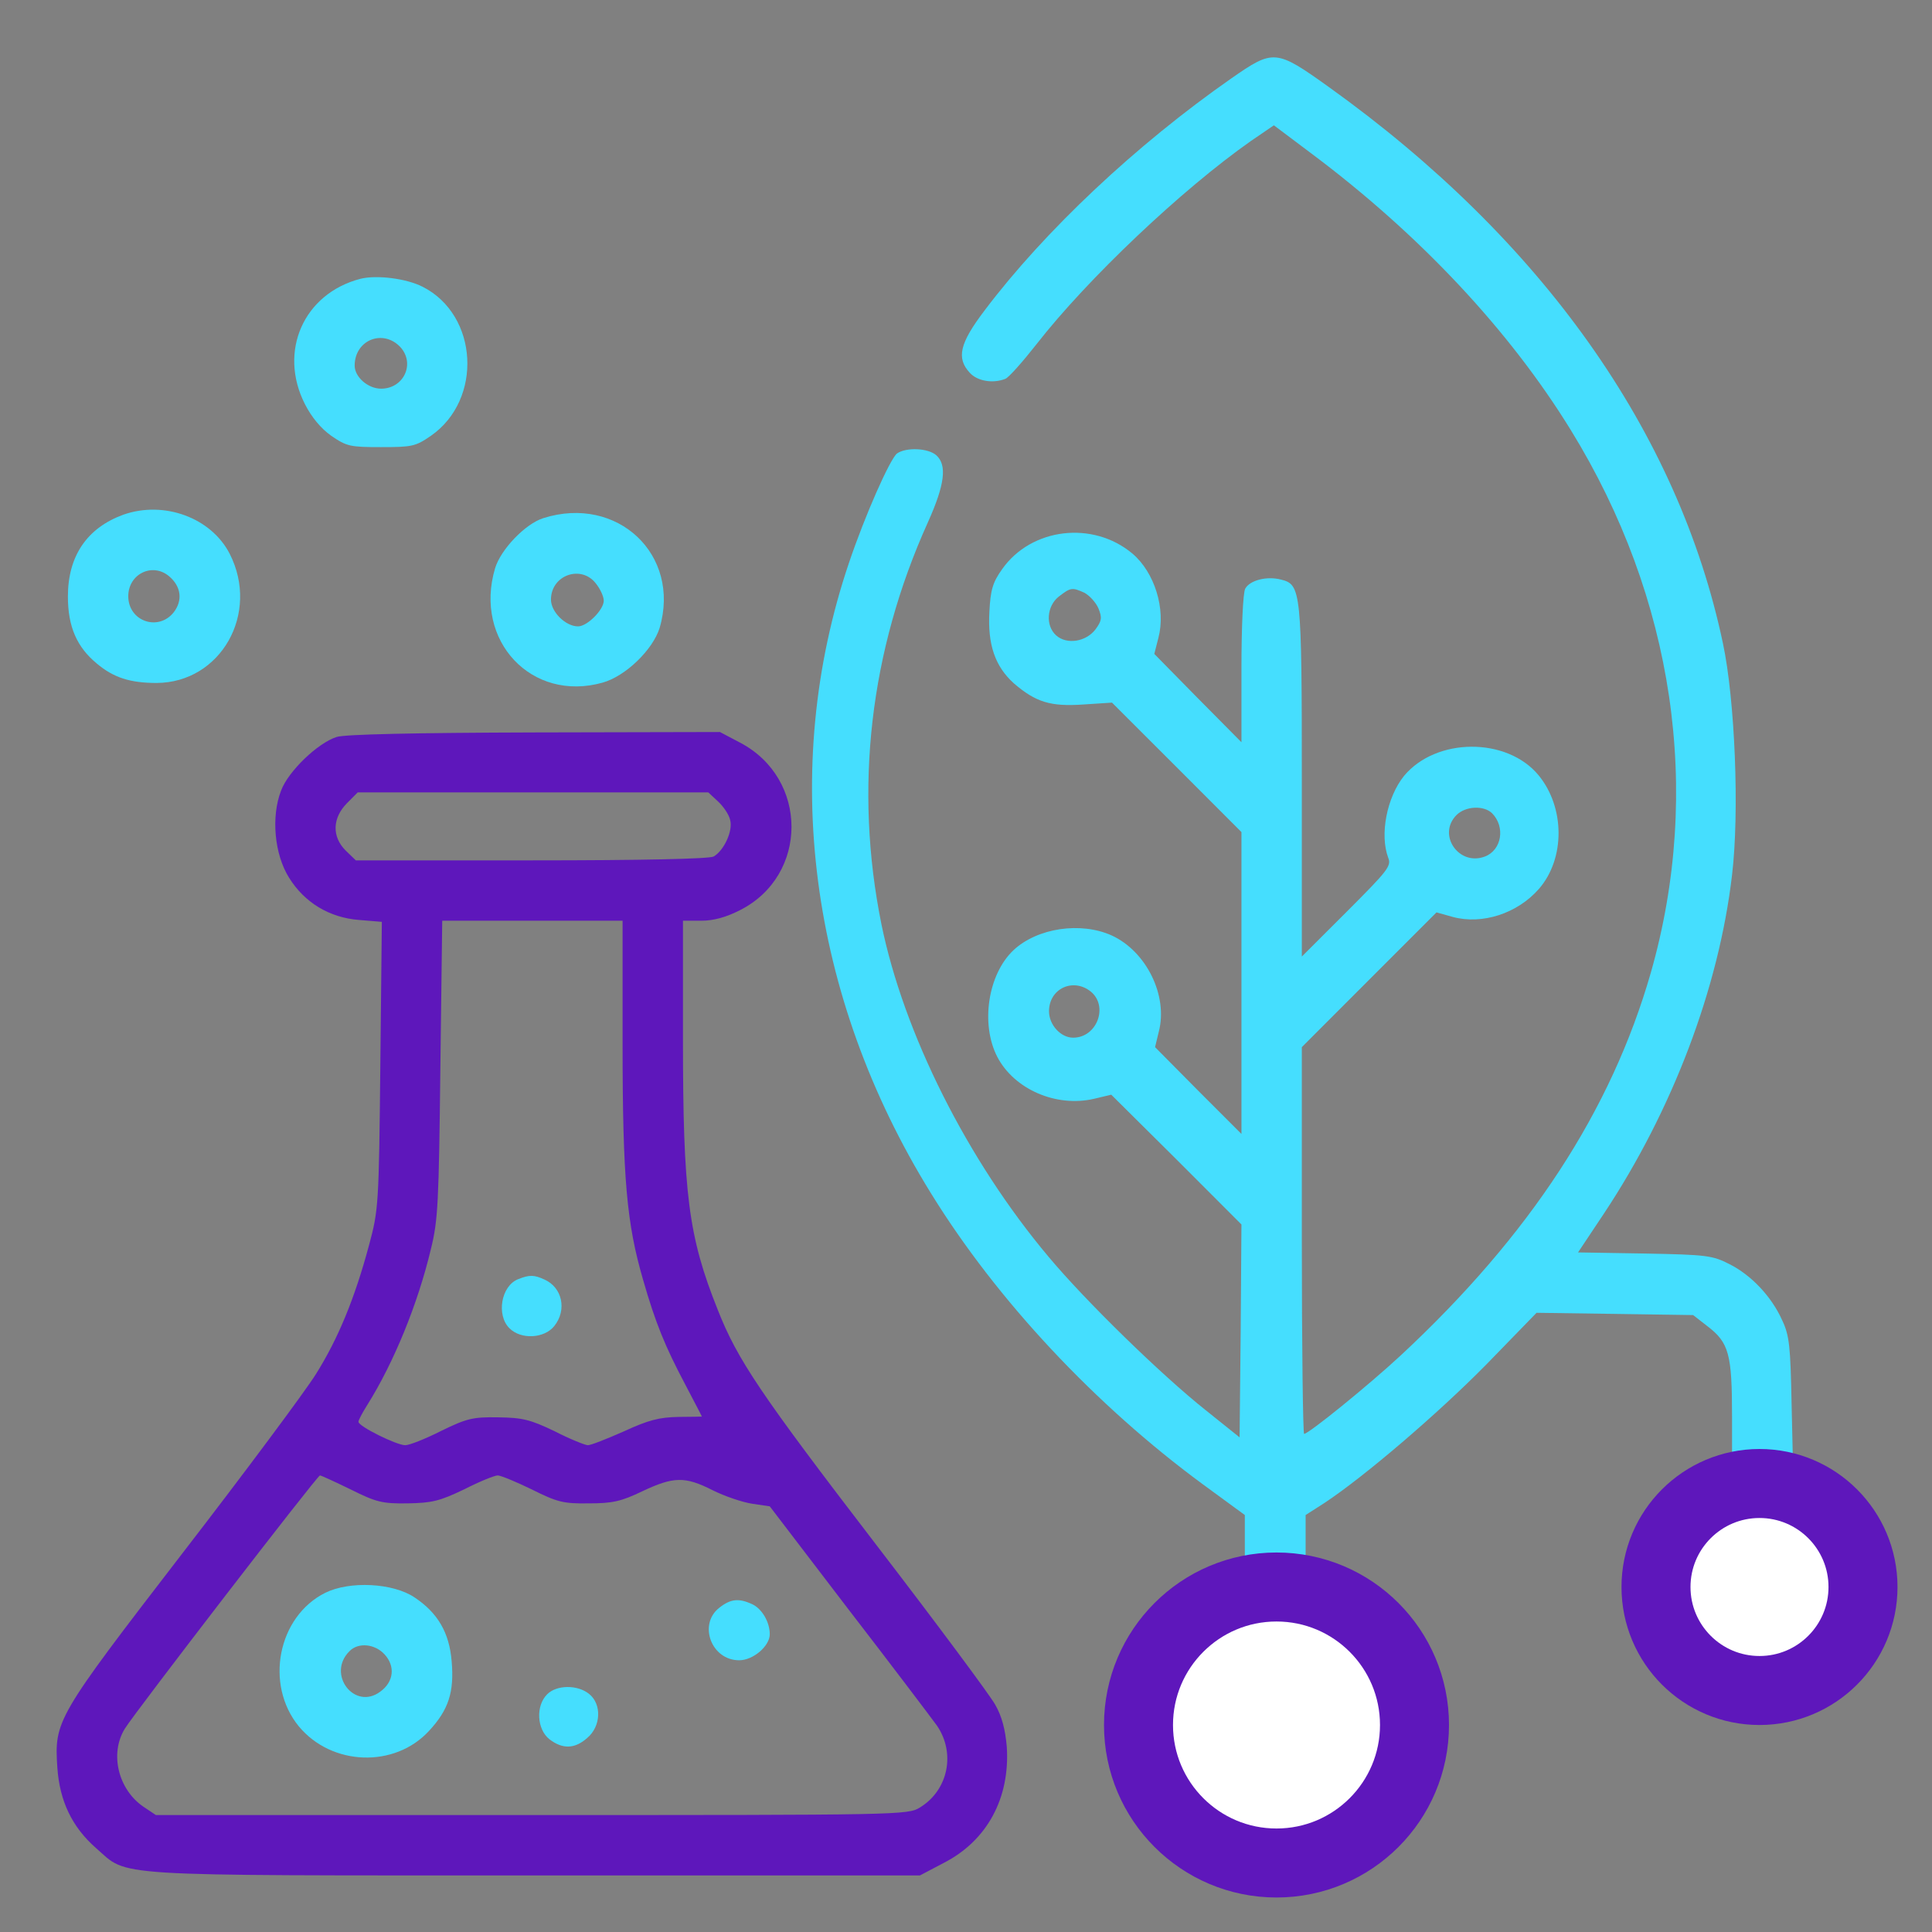 <svg width="28" height="28" viewBox="0 0 28 28" fill="none" xmlns="http://www.w3.org/2000/svg">
<rect x="0" y="0" width="28" height="28" fill="#808080" stroke="none"/>
<g clip-path="url(#clip0_2912_17067)">
<path d="M17.844 1.137C16.472 2.095 15.143 3.341 14.268 4.501C13.907 4.977 13.858 5.19 14.055 5.403C14.164 5.523 14.388 5.562 14.569 5.491C14.618 5.474 14.82 5.245 15.023 4.987C15.761 4.041 17.128 2.745 18.134 2.04L18.462 1.816L18.993 2.215C20.568 3.391 21.875 4.785 22.766 6.234C24.265 8.668 24.675 11.468 23.926 14.093C23.352 16.095 22.176 17.899 20.3 19.644C19.835 20.076 18.965 20.781 18.9 20.781C18.884 20.781 18.867 19.518 18.867 17.976V15.176L19.84 14.202L20.819 13.223L21.055 13.289C21.481 13.404 21.99 13.24 22.302 12.884C22.684 12.447 22.684 11.703 22.296 11.233C21.837 10.681 20.814 10.686 20.349 11.244C20.098 11.556 19.994 12.097 20.119 12.431C20.169 12.551 20.108 12.622 19.518 13.213L18.867 13.863V11.331C18.867 8.559 18.856 8.471 18.566 8.4C18.358 8.345 18.112 8.411 18.047 8.531C18.014 8.591 17.992 9.1 17.992 9.696V10.757L17.358 10.117L16.729 9.477L16.789 9.242C16.898 8.827 16.734 8.296 16.412 8.023C15.837 7.541 14.946 7.651 14.525 8.247C14.388 8.438 14.355 8.548 14.339 8.865C14.312 9.341 14.421 9.658 14.694 9.904C15.012 10.177 15.225 10.243 15.701 10.21L16.116 10.183L17.057 11.123L17.992 12.059V14.246V16.434L17.363 15.805L16.74 15.176L16.794 14.952C16.931 14.432 16.614 13.787 16.111 13.557C15.662 13.355 15.034 13.448 14.689 13.77C14.317 14.12 14.208 14.842 14.454 15.318C14.7 15.788 15.307 16.051 15.854 15.925L16.105 15.865L17.052 16.805L17.992 17.746L17.981 19.288L17.965 20.831L17.473 20.437C16.827 19.923 15.733 18.856 15.198 18.216C14.016 16.811 13.098 14.973 12.775 13.398C12.376 11.43 12.605 9.434 13.448 7.569C13.694 7.022 13.726 6.743 13.573 6.601C13.453 6.491 13.13 6.48 12.999 6.573C12.895 6.661 12.54 7.459 12.305 8.154C11.293 11.14 11.725 14.438 13.491 17.292C14.448 18.845 15.876 20.366 17.429 21.509L18.041 21.957V22.564L18.047 23.177L17.861 23.209C17.757 23.231 17.522 23.346 17.341 23.466C15.985 24.369 16.138 26.392 17.609 27.092C17.932 27.245 18.014 27.262 18.484 27.262C18.955 27.262 19.037 27.245 19.37 27.087C20.098 26.742 20.508 26.141 20.552 25.342C20.579 24.795 20.48 24.418 20.196 24.008C19.955 23.663 19.491 23.319 19.157 23.226L18.922 23.166V22.559V21.957L19.195 21.782C19.775 21.399 20.841 20.486 21.541 19.775L22.269 19.026L23.401 19.042L24.538 19.059L24.741 19.217C25.058 19.458 25.102 19.622 25.102 20.53V21.323L24.839 21.438C24.505 21.585 24.161 21.93 23.997 22.285C23.827 22.668 23.827 23.27 23.997 23.652C24.281 24.276 24.839 24.631 25.539 24.631C26.223 24.631 26.709 24.336 27.015 23.723C27.437 22.876 27.054 21.744 26.239 21.41L25.987 21.306L25.965 20.344C25.949 19.512 25.933 19.354 25.829 19.135C25.676 18.791 25.38 18.479 25.063 18.32C24.817 18.195 24.735 18.184 23.838 18.167L22.87 18.151L23.242 17.593C24.237 16.095 24.91 14.323 25.102 12.682C25.211 11.769 25.145 10.145 24.97 9.324C24.325 6.262 22.345 3.473 19.261 1.263C18.49 0.711 18.457 0.711 17.844 1.137ZM15.717 8.591C15.788 8.63 15.881 8.728 15.919 8.816C15.974 8.952 15.969 8.996 15.876 9.122C15.739 9.302 15.46 9.346 15.307 9.209C15.148 9.067 15.17 8.783 15.345 8.646C15.515 8.515 15.537 8.509 15.717 8.591ZM21.623 11.785C21.82 11.982 21.765 12.321 21.519 12.414C21.142 12.556 20.825 12.097 21.109 11.812C21.241 11.681 21.503 11.67 21.623 11.785ZM15.81 14.372C16.067 14.585 15.898 15.039 15.553 15.039C15.373 15.039 15.203 14.853 15.203 14.656C15.203 14.328 15.553 14.164 15.81 14.372ZM25.911 22.258C26.392 22.553 26.436 23.22 25.998 23.565C25.681 23.816 25.227 23.756 24.943 23.434C24.735 23.198 24.686 22.941 24.79 22.684C24.992 22.203 25.501 22.006 25.911 22.258ZM19.064 24.09C19.403 24.292 19.594 24.598 19.622 24.992C19.649 25.381 19.567 25.648 19.343 25.905C18.834 26.485 17.894 26.43 17.467 25.802C16.745 24.735 17.954 23.439 19.064 24.09Z" fill="#45DEFE"/>
<path d="M5.222 4.041C4.402 4.255 4.03 5.091 4.419 5.857C4.517 6.048 4.648 6.207 4.801 6.316C5.026 6.47 5.075 6.48 5.523 6.48C5.972 6.48 6.021 6.47 6.245 6.316C7 5.791 6.934 4.566 6.125 4.156C5.89 4.036 5.458 3.981 5.222 4.041ZM5.813 5.042C6.015 5.283 5.846 5.633 5.523 5.633C5.332 5.633 5.14 5.463 5.14 5.299C5.14 4.922 5.562 4.758 5.813 5.042Z" fill="#45DEFE"/>
<path d="M1.788 7.459C1.263 7.651 0.984 8.055 0.984 8.646C0.984 9.084 1.116 9.379 1.4 9.614C1.646 9.822 1.887 9.898 2.27 9.898C3.199 9.893 3.768 8.892 3.33 8.028C3.062 7.503 2.379 7.252 1.788 7.459ZM2.45 8.351C2.625 8.498 2.652 8.701 2.516 8.876C2.291 9.155 1.859 9.002 1.859 8.641C1.859 8.318 2.209 8.148 2.45 8.351Z" fill="#45DEFE"/>
<path d="M7.875 7.509C7.613 7.591 7.257 7.963 7.175 8.236C6.863 9.286 7.706 10.183 8.734 9.893C9.067 9.8 9.461 9.417 9.56 9.1C9.871 8.039 8.947 7.17 7.875 7.509ZM8.635 8.455C8.701 8.537 8.75 8.646 8.75 8.706C8.75 8.838 8.51 9.078 8.378 9.078C8.198 9.078 7.985 8.87 7.985 8.69C7.985 8.334 8.422 8.181 8.635 8.455Z" fill="#45DEFE"/>
<path d="M4.878 10.681C4.605 10.768 4.178 11.178 4.074 11.457C3.927 11.834 3.976 12.381 4.189 12.72C4.413 13.081 4.774 13.3 5.206 13.333L5.534 13.36L5.512 15.444C5.491 17.473 5.485 17.538 5.348 18.047C5.141 18.818 4.9 19.403 4.577 19.917C4.419 20.169 3.549 21.339 2.641 22.515C0.809 24.894 0.787 24.938 0.831 25.616C0.864 26.102 1.044 26.48 1.394 26.786C1.87 27.201 1.487 27.18 7.744 27.18H13.333L13.677 26.999C14.306 26.677 14.64 26.059 14.591 25.315C14.569 25.063 14.52 24.872 14.421 24.702C14.345 24.566 13.573 23.526 12.704 22.395C11.02 20.201 10.686 19.704 10.402 18.982C9.975 17.916 9.898 17.298 9.898 15.05V13.344H10.161C10.341 13.344 10.522 13.294 10.724 13.191C11.72 12.688 11.72 11.282 10.724 10.762L10.434 10.609L7.744 10.615C6.01 10.62 4.993 10.642 4.878 10.681ZM10.407 11.616C10.484 11.687 10.566 11.807 10.582 11.884C10.626 12.042 10.489 12.332 10.341 12.414C10.27 12.447 9.33 12.469 7.694 12.469H5.157L5.009 12.326C4.807 12.124 4.818 11.856 5.026 11.643L5.184 11.484H7.727H10.265L10.407 11.616ZM9.023 15.132C9.023 17.09 9.084 17.735 9.319 18.544C9.499 19.173 9.641 19.518 9.931 20.065C10.062 20.316 10.172 20.524 10.172 20.53C10.172 20.53 10.019 20.535 9.833 20.535C9.554 20.541 9.401 20.579 9.045 20.743C8.799 20.852 8.564 20.945 8.52 20.945C8.482 20.945 8.263 20.858 8.039 20.743C7.684 20.573 7.574 20.546 7.219 20.541C6.852 20.535 6.765 20.557 6.393 20.738C6.169 20.852 5.934 20.945 5.873 20.945C5.748 20.945 5.195 20.672 5.195 20.606C5.195 20.579 5.255 20.47 5.327 20.355C5.704 19.753 6.054 18.905 6.245 18.102C6.349 17.686 6.36 17.418 6.382 15.488L6.409 13.344H7.716H9.023V15.132ZM5.08 21.585C5.452 21.771 5.54 21.793 5.906 21.788C6.262 21.782 6.371 21.755 6.727 21.585C6.951 21.47 7.169 21.383 7.213 21.383C7.257 21.383 7.481 21.476 7.705 21.585C8.077 21.771 8.165 21.793 8.531 21.788C8.876 21.788 9.002 21.76 9.308 21.613C9.762 21.399 9.926 21.394 10.325 21.596C10.5 21.684 10.757 21.771 10.899 21.793L11.156 21.831L12.288 23.313C12.917 24.128 13.491 24.888 13.579 25.009C13.852 25.408 13.743 25.944 13.333 26.195C13.158 26.305 13.043 26.305 7.705 26.305H2.259L2.078 26.184C1.712 25.933 1.586 25.413 1.81 25.052C1.958 24.812 4.599 21.383 4.637 21.383C4.654 21.383 4.856 21.476 5.08 21.585Z" fill="#5E17BB"/>
<path d="M7.509 18.539C7.262 18.637 7.191 19.059 7.383 19.25C7.552 19.419 7.891 19.398 8.034 19.217C8.22 18.982 8.148 18.659 7.891 18.544C7.738 18.474 7.673 18.474 7.509 18.539Z" fill="#45DEFE"/>
<path d="M4.714 23.084C4.025 23.428 3.833 24.413 4.331 25.02C4.807 25.594 5.72 25.627 6.218 25.085C6.502 24.779 6.584 24.522 6.546 24.079C6.513 23.663 6.344 23.373 6.005 23.149C5.693 22.941 5.069 22.909 4.714 23.084ZM5.572 23.975C5.731 24.145 5.709 24.374 5.512 24.516C5.14 24.795 4.73 24.265 5.064 23.931C5.19 23.8 5.43 23.822 5.572 23.975Z" fill="#45DEFE"/>
<path d="M10.423 23.302C10.117 23.543 10.309 24.062 10.713 24.062C10.916 24.062 11.156 23.855 11.156 23.685C11.156 23.505 11.041 23.313 10.899 23.248C10.708 23.16 10.588 23.171 10.423 23.302Z" fill="#45DEFE"/>
<path d="M7.93 24.555C7.76 24.724 7.782 25.063 7.962 25.206C8.154 25.353 8.329 25.348 8.509 25.189C8.712 25.02 8.723 24.697 8.537 24.549C8.367 24.413 8.066 24.418 7.93 24.555Z" fill="#45DEFE"/>
<circle cx="18.5" cy="25" r="2" fill="white" stroke="#5E17BB"/>
<circle cx="25.5" cy="23" r="1.5" fill="white" stroke="#5E17BB"/>
</g>
<defs>
<clipPath id="clip0_2912_17067">
<rect width="28" height="28" fill="white"/>
</clipPath>
</defs>
</svg>
